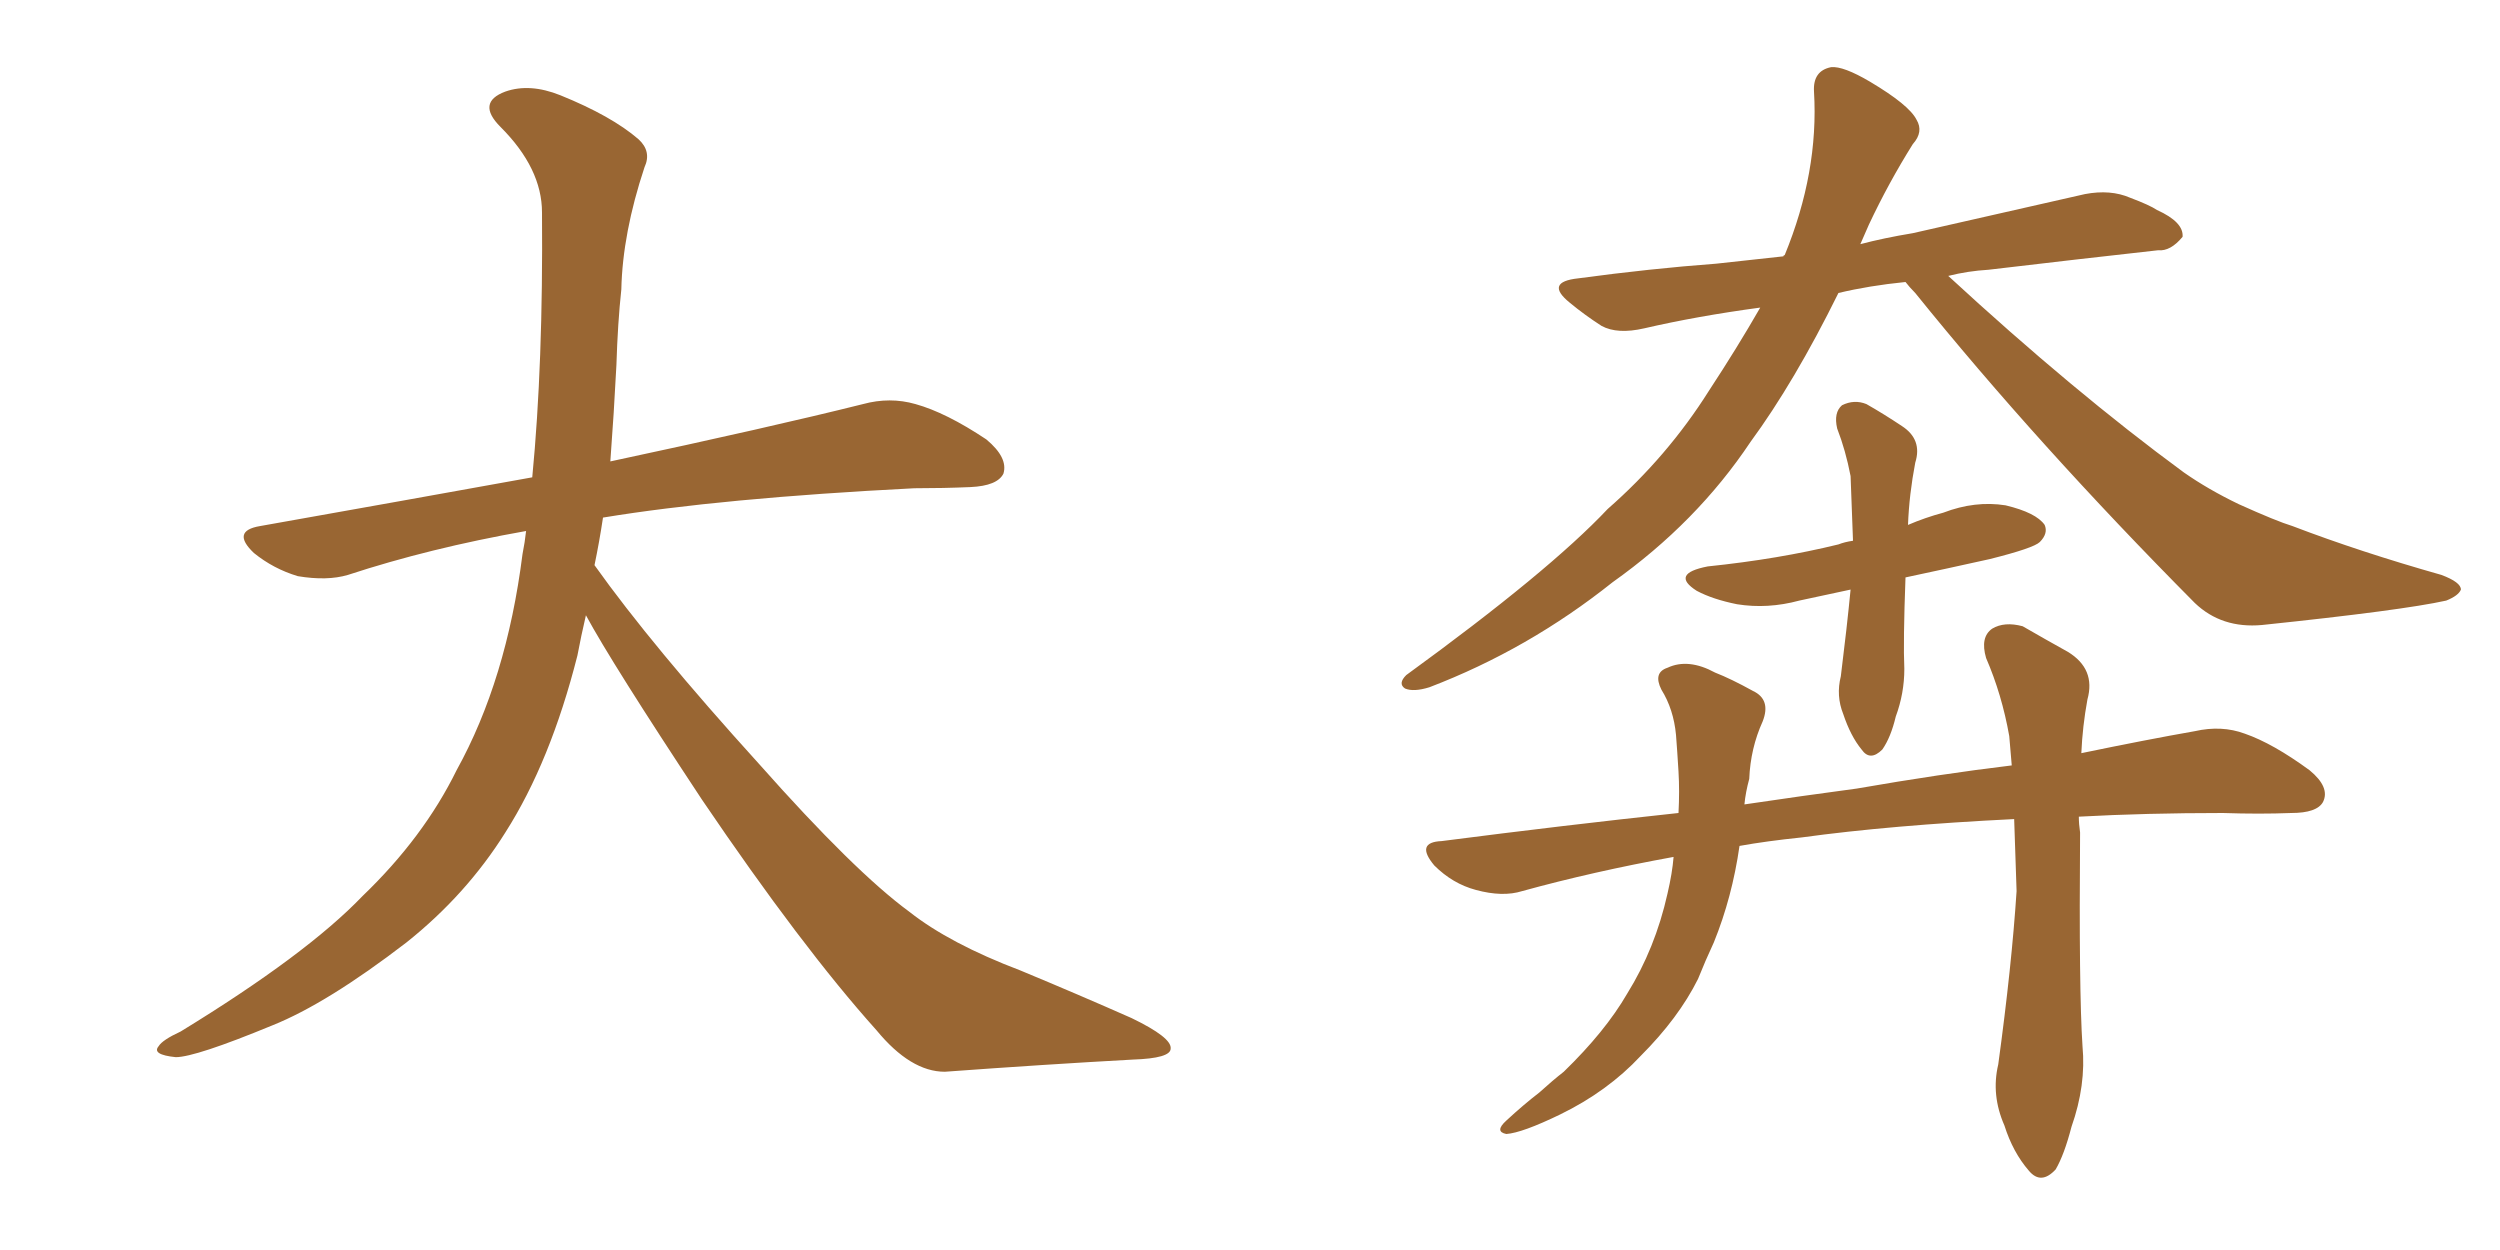 <svg xmlns="http://www.w3.org/2000/svg" xmlns:xlink="http://www.w3.org/1999/xlink" width="300" height="150"><path fill="#996633" padding="10" d="M70.31 73.83L70.31 73.83L70.31 73.83Q69.73 76.32 69.29 78.66L69.29 78.66Q66.06 91.41 60.64 99.90L60.64 99.90Q55.96 107.37 48.78 113.09L48.78 113.09Q39.26 120.41 32.67 123.05L32.67 123.05Q23.44 126.86 21.09 126.86L21.09 126.86Q18.16 126.56 19.04 125.54L19.04 125.54Q19.48 124.80 21.68 123.78L21.68 123.78Q36.77 114.55 43.51 107.52L43.51 107.52Q50.83 100.49 54.79 92.43L54.79 92.43Q60.79 81.59 62.70 66.50L62.70 66.50Q62.99 65.04 63.13 63.72L63.13 63.72Q51.56 65.77 41.75 68.99L41.75 68.99Q39.26 69.73 35.74 69.14L35.74 69.14Q32.81 68.26 30.47 66.36L30.47 66.36Q27.69 63.72 31.20 63.13L31.20 63.13Q48.49 60.06 63.87 57.28L63.87 57.28Q65.19 43.65 65.04 25.49L65.04 25.49Q65.04 20.21 60.06 15.23L60.06 15.23Q57.13 12.30 60.64 10.99L60.64 10.99Q63.57 9.96 67.24 11.43L67.24 11.43Q73.39 13.92 76.61 16.70L76.61 16.70Q78.22 18.16 77.34 20.07L77.34 20.07Q74.71 27.98 74.56 34.72L74.56 34.72Q74.12 38.82 73.97 43.80L73.97 43.80Q73.68 49.51 73.24 55.37L73.24 55.37Q92.43 51.27 103.56 48.49L103.56 48.49Q106.79 47.61 109.86 48.49L109.86 48.49Q113.53 49.51 118.36 52.73L118.36 52.73Q121.00 54.93 120.41 56.84L120.41 56.84Q119.68 58.30 116.46 58.45L116.46 58.45Q113.23 58.59 109.72 58.59L109.72 58.59Q86.57 59.77 72.36 62.11L72.36 62.11Q71.92 65.04 71.34 67.82L71.34 67.82Q78.22 77.49 91.11 91.70L91.11 91.70Q102.54 104.59 109.13 109.42L109.13 109.42Q113.96 113.23 122.46 116.46L122.46 116.46Q129.49 119.38 135.79 122.17L135.79 122.17Q140.63 124.51 140.48 125.83L140.48 125.83Q140.48 127.00 135.94 127.15L135.94 127.15Q125.39 127.73 113.38 128.61L113.38 128.61Q109.28 128.61 105.18 123.63L105.18 123.63Q96.24 113.67 84.23 95.95L84.23 95.95Q73.39 79.54 70.31 73.83ZM228.66 33.84L228.66 33.84Q224.27 34.28 220.61 35.16L220.61 35.16Q215.33 45.85 210.06 53.03L210.06 53.03Q203.61 62.70 193.51 69.87L193.51 69.87Q183.40 77.93 171.53 82.47L171.53 82.47Q169.63 83.06 168.60 82.62L168.60 82.62Q167.72 82.03 168.75 81.01L168.75 81.01Q185.89 68.55 192.92 61.08L192.92 61.08Q200.10 54.79 205.08 46.88L205.08 46.88Q208.45 41.75 211.23 36.91L211.23 36.91Q203.61 37.94 197.31 39.40L197.31 39.40Q194.09 40.14 192.19 39.11L192.19 39.11Q190.14 37.79 188.38 36.33L188.38 36.33Q185.30 33.84 189.40 33.40L189.40 33.40Q198.05 32.23 205.96 31.64L205.96 31.64Q209.91 31.20 214.01 30.76L214.01 30.76Q214.01 30.62 214.16 30.62L214.16 30.62Q218.26 20.65 217.68 10.99L217.68 10.99Q217.53 8.50 219.73 8.06L219.73 8.06Q221.19 7.91 224.41 9.81L224.41 9.81Q229.10 12.60 229.98 14.36L229.98 14.36Q230.86 15.82 229.54 17.29L229.54 17.29Q226.61 21.97 224.27 26.95L224.27 26.95Q223.68 28.27 223.24 29.30L223.24 29.30Q226.03 28.56 229.54 27.98L229.54 27.98Q239.94 25.63 250.20 23.29L250.20 23.29Q253.27 22.71 255.62 23.73L255.62 23.73Q257.96 24.61 258.84 25.20L258.84 25.20Q262.06 26.66 261.91 28.42L261.91 28.42Q260.45 30.18 258.98 30.03L258.98 30.03Q249.76 31.05 238.62 32.37L238.62 32.37Q236.13 32.52 233.79 33.11L233.79 33.11Q248.88 47.02 262.06 56.69L262.06 56.69Q264.99 58.74 268.65 60.50L268.65 60.50Q273.19 62.55 275.10 63.13L275.10 63.13Q283.15 66.21 292.97 68.99L292.97 68.99Q295.31 69.87 295.31 70.75L295.31 70.75Q295.02 71.48 293.55 72.07L293.55 72.07Q288.28 73.24 271.44 75L271.44 75Q266.60 75.44 263.38 72.36L263.38 72.36Q244.48 53.32 229.83 35.16L229.83 35.16Q229.10 34.42 228.66 33.84ZM222.07 70.75L222.07 70.75Q218.70 71.48 215.92 72.07L215.92 72.07Q212.11 73.10 208.45 72.51L208.45 72.51Q205.52 71.92 203.61 70.90L203.61 70.90Q200.39 68.85 204.93 67.97L204.93 67.97Q213.43 67.09 220.61 65.33L220.61 65.33Q221.34 65.04 222.36 64.89L222.36 64.89Q222.22 61.08 222.07 57.13L222.07 57.13Q221.48 54.05 220.46 51.42L220.46 51.42Q220.02 49.51 221.04 48.63L221.04 48.63Q222.51 47.90 223.97 48.49L223.97 48.49Q226.03 49.66 228.22 51.12L228.22 51.12Q230.71 52.73 229.83 55.52L229.83 55.52Q229.10 59.33 228.96 62.99L228.96 62.99Q231.01 62.11 233.20 61.52L233.20 61.52Q237.01 60.06 240.67 60.64L240.67 60.64Q244.34 61.52 245.36 62.99L245.36 62.99Q245.80 64.01 244.78 65.04L244.78 65.04Q244.04 65.77 238.77 67.09L238.77 67.09Q233.50 68.26 228.66 69.29L228.66 69.29Q228.37 77.05 228.52 80.27L228.52 80.27Q228.52 83.20 227.49 85.99L227.49 85.99Q226.90 88.48 225.88 89.94L225.88 89.94Q224.41 91.41 223.39 89.94L223.39 89.94Q222.07 88.33 221.19 85.69L221.19 85.69Q220.31 83.50 220.90 81.15L220.90 81.15Q221.63 75.29 222.07 70.75ZM241.70 98.29L241.70 98.29L241.70 98.29Q226.90 99.02 216.21 100.49L216.21 100.49Q211.96 100.93 208.74 101.51L208.74 101.51Q207.86 107.67 205.66 113.09L205.66 113.09Q204.64 115.28 203.76 117.48L203.76 117.48Q201.42 122.17 196.88 126.71L196.88 126.71Q192.92 130.96 187.21 133.74L187.21 133.74Q182.67 135.94 180.76 136.08L180.76 136.08Q179.30 135.79 180.76 134.47L180.76 134.47Q182.81 132.57 184.72 131.10L184.72 131.10Q186.33 129.64 187.65 128.61L187.65 128.61Q192.63 123.78 195.26 119.24L195.26 119.24Q198.63 113.82 200.10 107.23L200.10 107.23Q200.68 104.74 200.83 102.83L200.83 102.83Q191.16 104.59 182.67 106.93L182.67 106.93Q180.32 107.67 177.10 106.79L177.10 106.79Q174.32 106.05 172.12 103.86L172.12 103.86Q169.78 101.07 173.00 100.93L173.00 100.93Q187.79 99.02 201.42 97.56L201.42 97.56Q201.56 94.92 201.42 92.58L201.42 92.58Q201.27 90.09 201.12 88.18L201.12 88.18Q200.83 85.11 199.37 82.76L199.37 82.76Q198.34 80.71 200.10 80.13L200.10 80.13Q202.59 78.96 205.81 80.71L205.81 80.71Q207.71 81.45 210.35 82.91L210.35 82.91Q212.55 83.94 211.52 86.57L211.52 86.57Q210.06 89.79 209.91 93.46L209.91 93.46Q209.47 95.07 209.33 96.53L209.33 96.53Q216.21 95.51 222.80 94.63L222.80 94.63Q232.91 92.87 241.41 91.85L241.41 91.85Q241.26 90.09 241.11 88.33L241.11 88.33Q240.23 83.35 238.33 78.96L238.33 78.96Q237.60 76.46 239.06 75.44L239.06 75.44Q240.53 74.56 242.72 75.15L242.72 75.15Q245.51 76.76 248.14 78.22L248.14 78.22Q251.51 80.27 250.49 83.94L250.49 83.94Q249.90 87.16 249.76 90.38L249.76 90.38Q257.52 88.77 263.38 87.74L263.38 87.74Q266.60 87.01 269.38 88.04L269.38 88.04Q272.75 89.21 277.15 92.43L277.15 92.43Q279.64 94.48 278.76 96.24L278.76 96.24Q278.03 97.56 274.95 97.56L274.95 97.56Q271.14 97.71 266.75 97.56L266.75 97.56Q257.52 97.56 249.46 98.00L249.46 98.00Q249.46 98.88 249.61 99.90L249.61 99.90Q249.46 118.95 249.90 125.54L249.90 125.54Q250.34 130.22 248.58 135.21L248.58 135.21Q247.71 138.57 246.68 140.33L246.68 140.33Q244.92 142.24 243.46 140.48L243.46 140.48Q241.55 138.28 240.53 135.06L240.53 135.06Q238.92 131.40 239.79 127.73L239.79 127.73Q241.41 115.87 241.99 106.93L241.99 106.93Q241.85 102.69 241.70 98.29Z"/></svg>